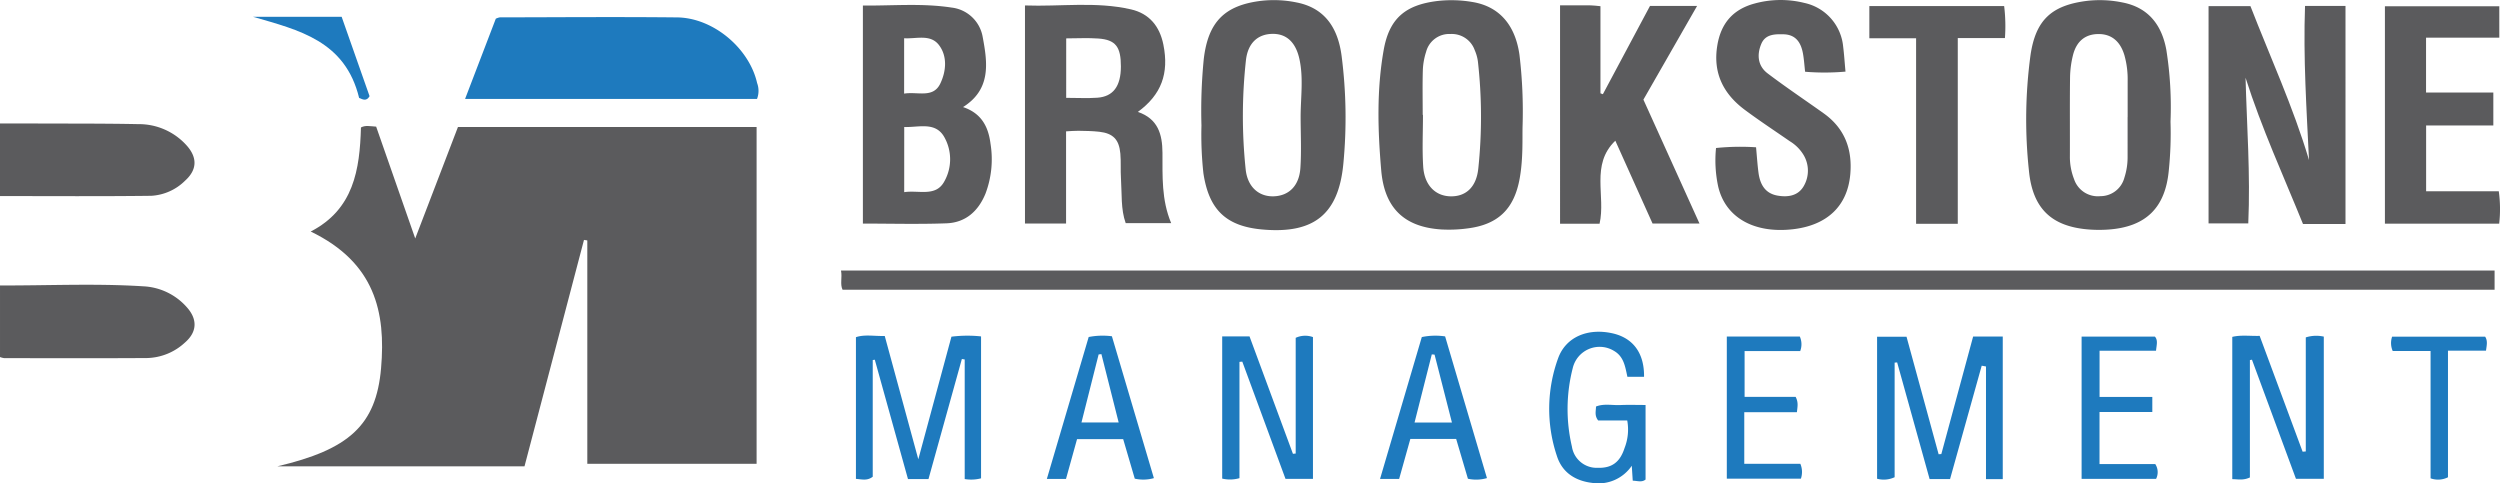 <svg xmlns="http://www.w3.org/2000/svg" width="574.548" height="111.064" viewBox="0 0 574.548 111.064"><path d="M-146.455,418.513c16.365-3.861,22.706-9.347,23.843-22.577,1.106-12.872-1.393-24.249-16.173-31.385,9.882-5.1,11.276-14.22,11.547-23.916,1.019-.564,2.106-.276,3.494-.192,2.9,8.3,5.829,16.685,8.979,25.7l9.819-25.614h68.634v77.4H-75.217V366.592l-.763-.116c-4.545,17.3-9.089,34.594-13.672,52.037Z" transform="translate(210.192 -311.34)" fill="#5b5b5d"/><path d="M363.113,373.516v4.41H-16.557c-.624-1.307-.037-2.786-.356-4.41Z" transform="translate(210.192 -311.34)" fill="#5b5b5d"/><path d="M328.847,362.812h-9.769c-4.495-11.078-9.522-22.044-13.2-33.611.295,11.13,1.132,22.179.627,33.485h-9.127V312.744H307c4.517,11.629,9.824,23.158,13.464,35.386-.568-11.777-1.342-23.513-.916-35.421h9.3Z" transform="translate(210.192 -311.34)" fill="#5b5b5d"/><path d="M34.811,341.528v21.183H25.367V312.594c8.159.3,16.329-.956,24.389.906,4.188.968,6.57,3.878,7.419,8.1,1.329,6.607-.451,11.5-5.865,15.458,4.593,1.574,5.633,5.085,5.656,9.4.029,5.339-.262,10.756,2,16.164H48.514c-1.147-3.185-.857-6.775-1.087-10.284-.124-1.887.026-3.794-.139-5.676-.287-3.265-1.663-4.676-4.845-5.042-1.582-.182-3.187-.189-4.783-.222C36.785,341.381,35.908,341.474,34.811,341.528Zm.027-7.7c2.587,0,4.876.129,7.145-.029,3.675-.257,5.417-2.654,5.427-7.163.01-4.537-1.2-6.153-5.168-6.443-2.435-.179-4.894-.033-7.4-.033Z" transform="translate(210.192 -311.34)" fill="#5b5b5d"/><path d="M-36.217,334.075h-67.09c2.415-6.3,4.743-12.385,7.06-18.435a3.48,3.48,0,0,1,.927-.31c13.578-.02,27.158-.135,40.735.009,8.292.088,16.584,7.066,18.393,15.091A5.127,5.127,0,0,1-36.217,334.075Z" transform="translate(210.192 -311.34)" fill="#1e7abe"/><path d="M11.131,335.948c4.219,1.416,5.821,4.494,6.317,8.43A22.3,22.3,0,0,1,16.3,355.819c-1.642,4.026-4.559,6.679-8.971,6.843-6.349.237-12.714.061-19.212.061V312.617c6.879.06,13.654-.574,20.373.462a8.2,8.2,0,0,1,7.16,6.767C16.761,325.764,17.623,331.87,11.131,335.948ZM-2.389,355.5c3.393-.507,7.264,1.148,9.219-2.464a10.369,10.369,0,0,0-.1-10.354c-2.067-3.4-5.807-2.039-9.115-2.151Zm-.019-22.645c3.118-.515,6.664,1.145,8.322-2.326,1.333-2.788,1.663-6.225-.3-8.814-1.986-2.615-5.216-1.4-8.019-1.587Z" transform="translate(210.192 -311.34)" fill="#5b5b5d"/><path d="M288.632,339.306a83.9,83.9,0,0,1-.394,11.2c-.79,8.572-5.258,12.963-13.818,13.584a30.614,30.614,0,0,1-4.492-.005c-8.59-.645-13-4.767-13.835-13.549a110.354,110.354,0,0,1,.365-26.523c1.182-8.053,4.8-11.417,12.85-12.457a25.82,25.82,0,0,1,8.334.359c5.937,1.165,8.983,5.188,10.03,10.877A83.8,83.8,0,0,1,288.632,339.306Zm-9.86-1.055h.012q0-4.173,0-8.346a20.292,20.292,0,0,0-.749-5.888c-.964-3.215-3-4.869-5.967-4.853-3.018.017-5.063,1.641-5.864,4.917a22.377,22.377,0,0,0-.658,5c-.076,6.059-.016,12.121-.039,18.181a14.076,14.076,0,0,0,.958,5.238,5.756,5.756,0,0,0,6.049,3.922,5.691,5.691,0,0,0,5.517-4.243,15.1,15.1,0,0,0,.739-4.687Q278.773,342.872,278.772,338.251Z" transform="translate(210.192 -311.34)" fill="#5b5b5d"/><path d="M65.927,340.162a120.247,120.247,0,0,1,.529-15.242c1-8.537,4.777-12.392,13.292-13.4a25.8,25.8,0,0,1,8.039.383c5.975,1.169,9.43,5.227,10.35,12.307a110.914,110.914,0,0,1,.4,24.748c-1.109,11.722-6.853,16.191-18.676,15.119-8.313-.754-12.221-4.566-13.486-12.911A81.134,81.134,0,0,1,65.927,340.162Zm22.79-2.12c.022-4.373.673-8.789-.274-13.117-.858-3.922-3.009-5.834-6.168-5.8-3.377.036-5.694,2.081-6.133,6.117a117.4,117.4,0,0,0-.052,25.045c.426,4.037,3.051,6.281,6.441,6.169,3.459-.115,5.845-2.379,6.127-6.471C88.931,346.022,88.717,342.025,88.717,338.042Z" transform="translate(210.192 -311.34)" fill="#5b5b5d"/><path d="M139.724,340.363c-.069,2.778.156,7.366-.65,11.912-1.256,7.083-4.951,10.7-12.081,11.569a32.031,32.031,0,0,1-5.968.228c-8.554-.562-13.041-4.968-13.783-13.551-.8-9.246-1.065-18.514.564-27.692,1.288-7.25,4.962-10.344,12.3-11.253a28.405,28.405,0,0,1,8.047.216c6.179.994,9.892,5.252,10.86,12.167A109.8,109.8,0,0,1,139.724,340.363Zm-22.951-2.621h.061c0,3.971-.2,7.955.055,11.909.275,4.207,2.745,6.689,6.161,6.807,3.544.122,6.041-2.018,6.495-6.357a113.646,113.646,0,0,0-.089-24.66,9.64,9.64,0,0,0-.727-2.566,5.586,5.586,0,0,0-5.577-3.72,5.488,5.488,0,0,0-5.593,4.085,15.62,15.62,0,0,0-.751,4.079C116.7,330.79,116.773,334.267,116.773,337.742Z" transform="translate(210.192 -311.34)" fill="#5b5b5d"/><path d="M148.338,312.565c2.493,0,4.774-.014,7.055.008.68.007,1.359.113,2.231.19v20.025l.556.2L169.011,312.7h10.823c-4.2,7.327-8.229,14.365-12.339,21.537l12.892,28.482H169.6q-4.227-9.4-8.561-19.044c-5.752,5.537-2.163,12.709-3.621,19.083h-9.079Z" transform="translate(210.192 -311.34)" fill="#5b5b5d"/><path d="M213.938,327.8a54.82,54.82,0,0,1-9.279.029c-.172-1.5-.253-2.872-.5-4.217-.455-2.461-1.611-4.316-4.448-4.392-2.038-.054-4.188-.02-5.122,2.2-1.05,2.493-.821,5.061,1.439,6.776,4.205,3.189,8.6,6.128,12.9,9.193,4.859,3.463,6.632,8.3,6.105,14.072-.663,7.267-5.351,11.684-13.244,12.57-8.953,1-15.494-2.756-17.124-9.888a28.567,28.567,0,0,1-.48-8.789,55.541,55.541,0,0,1,9.2-.165c.192,2.067.311,3.934.551,5.784.346,2.666,1.469,4.814,4.394,5.322,2.271.394,4.556.1,5.882-1.972a7.037,7.037,0,0,0-.082-7.644,9.334,9.334,0,0,0-2.994-2.883c-3.44-2.384-6.944-4.685-10.3-7.18-4.938-3.67-7.388-8.445-6.368-14.77.817-5.065,3.54-8.311,8.494-9.672a22.584,22.584,0,0,1,11.542-.158,11.351,11.351,0,0,1,8.9,10.068C213.63,323.851,213.737,325.638,213.938,327.8Z" transform="translate(210.192 -311.34)" fill="#5b5b5d"/><path d="M362.824,332.608v7.564H347.377V355.3h16.7a29.529,29.529,0,0,1,.091,7.442h-26.26V312.778h26.288V320H347.361v12.611Z" transform="translate(210.192 -311.34)" fill="#5b5b5d"/><path d="M-210.191,376.944c11.134.038,22.072-.5,33,.2a14.209,14.209,0,0,1,9.961,4.835c2.465,2.77,2.338,5.66-.458,8.085a13.253,13.253,0,0,1-8.665,3.56c-10.96.071-21.921.032-32.882.023a4.368,4.368,0,0,1-.956-.254Z" transform="translate(210.192 -311.34)" fill="#5b5b5d"/><path d="M-210.192,356.4V339.723c3,0,5.861-.01,8.722,0,7.676.032,15.354-.009,23.028.145a14.739,14.739,0,0,1,11.153,4.91c2.493,2.79,2.41,5.579-.356,8.075a12,12,0,0,1-7.768,3.486C-186.948,356.485-198.487,356.4-210.192,356.4Z" transform="translate(210.192 -311.34)" fill="#5b5b5d"/><path d="M230.163,362.771V320.128H219.42v-7.4H250.4a37.809,37.809,0,0,1,.18,7.354H239.743v42.69Z" transform="translate(210.192 -311.34)" fill="#5b5b5d"/><path d="M250.081,421.447h-3.854V395.561l-.985-.176q-3.632,13.008-7.273,26.052h-4.7q-3.717-13.356-7.459-26.807l-.58.048v26.333a5.862,5.862,0,0,1-4.032.352V388.73h6.766l7.376,27.006.622-.042,7.309-27.012h6.808Z" transform="translate(210.192 -311.34)" fill="#1e7abe"/><path d="M3.192,421.436H-1.522Q-5.342,407.7-9.147,394.01l-.474.07V420.9c-1.273.987-2.459.6-3.861.495V388.831c2.013-.676,4.179-.215,6.623-.275L.853,416.895l7.614-28.178a29.388,29.388,0,0,1,6.806-.065V421.27a8.976,8.976,0,0,1-3.758.164V393.95l-.652-.109C8.325,402.971,5.787,412.1,3.192,421.436Z" transform="translate(210.192 -311.34)" fill="#1e7abe"/><path d="M306.877,421.069c-1.578.728-2.73.394-4.049.391v-32.7c1.985-.478,3.961-.174,6.293-.228l9.873,26.617.728-.059V388.879a7.948,7.948,0,0,1,4.139-.177v32.674h-6.4c-3.341-9.044-6.725-18.209-10.109-27.373l-.475.091Z" transform="translate(210.192 -311.34)" fill="#1e7abe"/><path d="M74.661,421.229a7.78,7.78,0,0,1-3.969.1V388.656h6.281l9.976,26.977.635-.06V388.979a5.215,5.215,0,0,1,3.968-.169v32.579H85.24c-3.29-8.928-6.608-17.933-9.927-26.938l-.652.055Z" transform="translate(210.192 -311.34)" fill="#1e7abe"/><path d="M167.64,397.938h-3.823c-.5-2.283-.8-4.619-3.041-5.933a6.345,6.345,0,0,0-9.522,3.935,37.808,37.808,0,0,0-.191,18.03,5.754,5.754,0,0,0,5.946,4.882c3.2.093,5.1-1.269,6.152-4.541a11.586,11.586,0,0,0,.616-6.34H157.1c-.885-1.125-.515-2.123-.5-3.2,1.8-.726,3.7-.259,5.551-.34,1.881-.082,3.769-.018,5.839-.018v17.134c-.881.71-1.845.289-2.947.266-.069-1.067-.129-2-.221-3.435a9.267,9.267,0,0,1-9.129,3.936c-3.926-.469-6.894-2.447-8.075-6.17a34.017,34.017,0,0,1,.3-22.539c1.792-4.839,6.795-6.912,12.426-5.671C165.107,388.983,167.724,392.489,167.64,397.938Z" transform="translate(210.192 -311.34)" fill="#1e7abe"/><path d="M54.992,421.224a8.974,8.974,0,0,1-4.393.121l-2.664-9.085h-10.6l-2.542,9.152h-4.4c3.256-11.044,6.445-21.863,9.616-32.622a16.627,16.627,0,0,1,5.336-.17C48.518,399.348,51.717,410.157,54.992,421.224Zm-12.059-28.5-.638.071-3.947,15.642H46.9C45.543,403.059,44.238,397.892,42.933,392.726Z" transform="translate(210.192 -311.34)" fill="#1e7abe"/><path d="M111.355,421.415h-4.389c3.258-11.065,6.443-21.877,9.6-32.612a15.356,15.356,0,0,1,5.358-.153c3.175,10.756,6.373,21.587,9.613,32.564a8.808,8.808,0,0,1-4.375.149c-.9-3.049-1.791-6.078-2.7-9.15H113.931C113.08,415.252,112.23,418.288,111.355,421.415Zm8.149-28.578-.642-.051c-1.305,5.157-2.61,10.314-3.964,15.661h8.594C122.129,403.112,120.816,397.975,119.5,392.837Z" transform="translate(210.192 -311.34)" fill="#1e7abe"/><path d="M284.451,402.557v3.47H272.318v11.967h12.813a3.418,3.418,0,0,1,.188,3.4H268.2V388.7h16.847c.751.847.379,1.932.258,3.248H272.328v10.609Z" transform="translate(210.192 -311.34)" fill="#1e7abe"/><path d="M203.558,417.925a4.806,4.806,0,0,1,.132,3.424H186.662V388.688h16.78a4.355,4.355,0,0,1,.089,3.329H190.749v10.524h11.73c.682,1.321.418,2.271.295,3.527h-12.1v11.857Z" transform="translate(210.192 -311.34)" fill="#1e7abe"/><path d="M348.4,392.007h-8.7a4.545,4.545,0,0,1-.137-3.3h21.374c.618.948.382,1.913.2,3.223H352.4v29.094a5.056,5.056,0,0,1-4,.243Z" transform="translate(210.192 -311.34)" fill="#1e7abe"/><path d="M-127.659,333.844c-3.2-13.149-13.866-15.593-24.361-18.636h20.348l6.414,18.239C-126,334.738-126.9,334.153-127.659,333.844Z" transform="translate(210.192 -311.34)" fill="#1e7abe"/></svg>